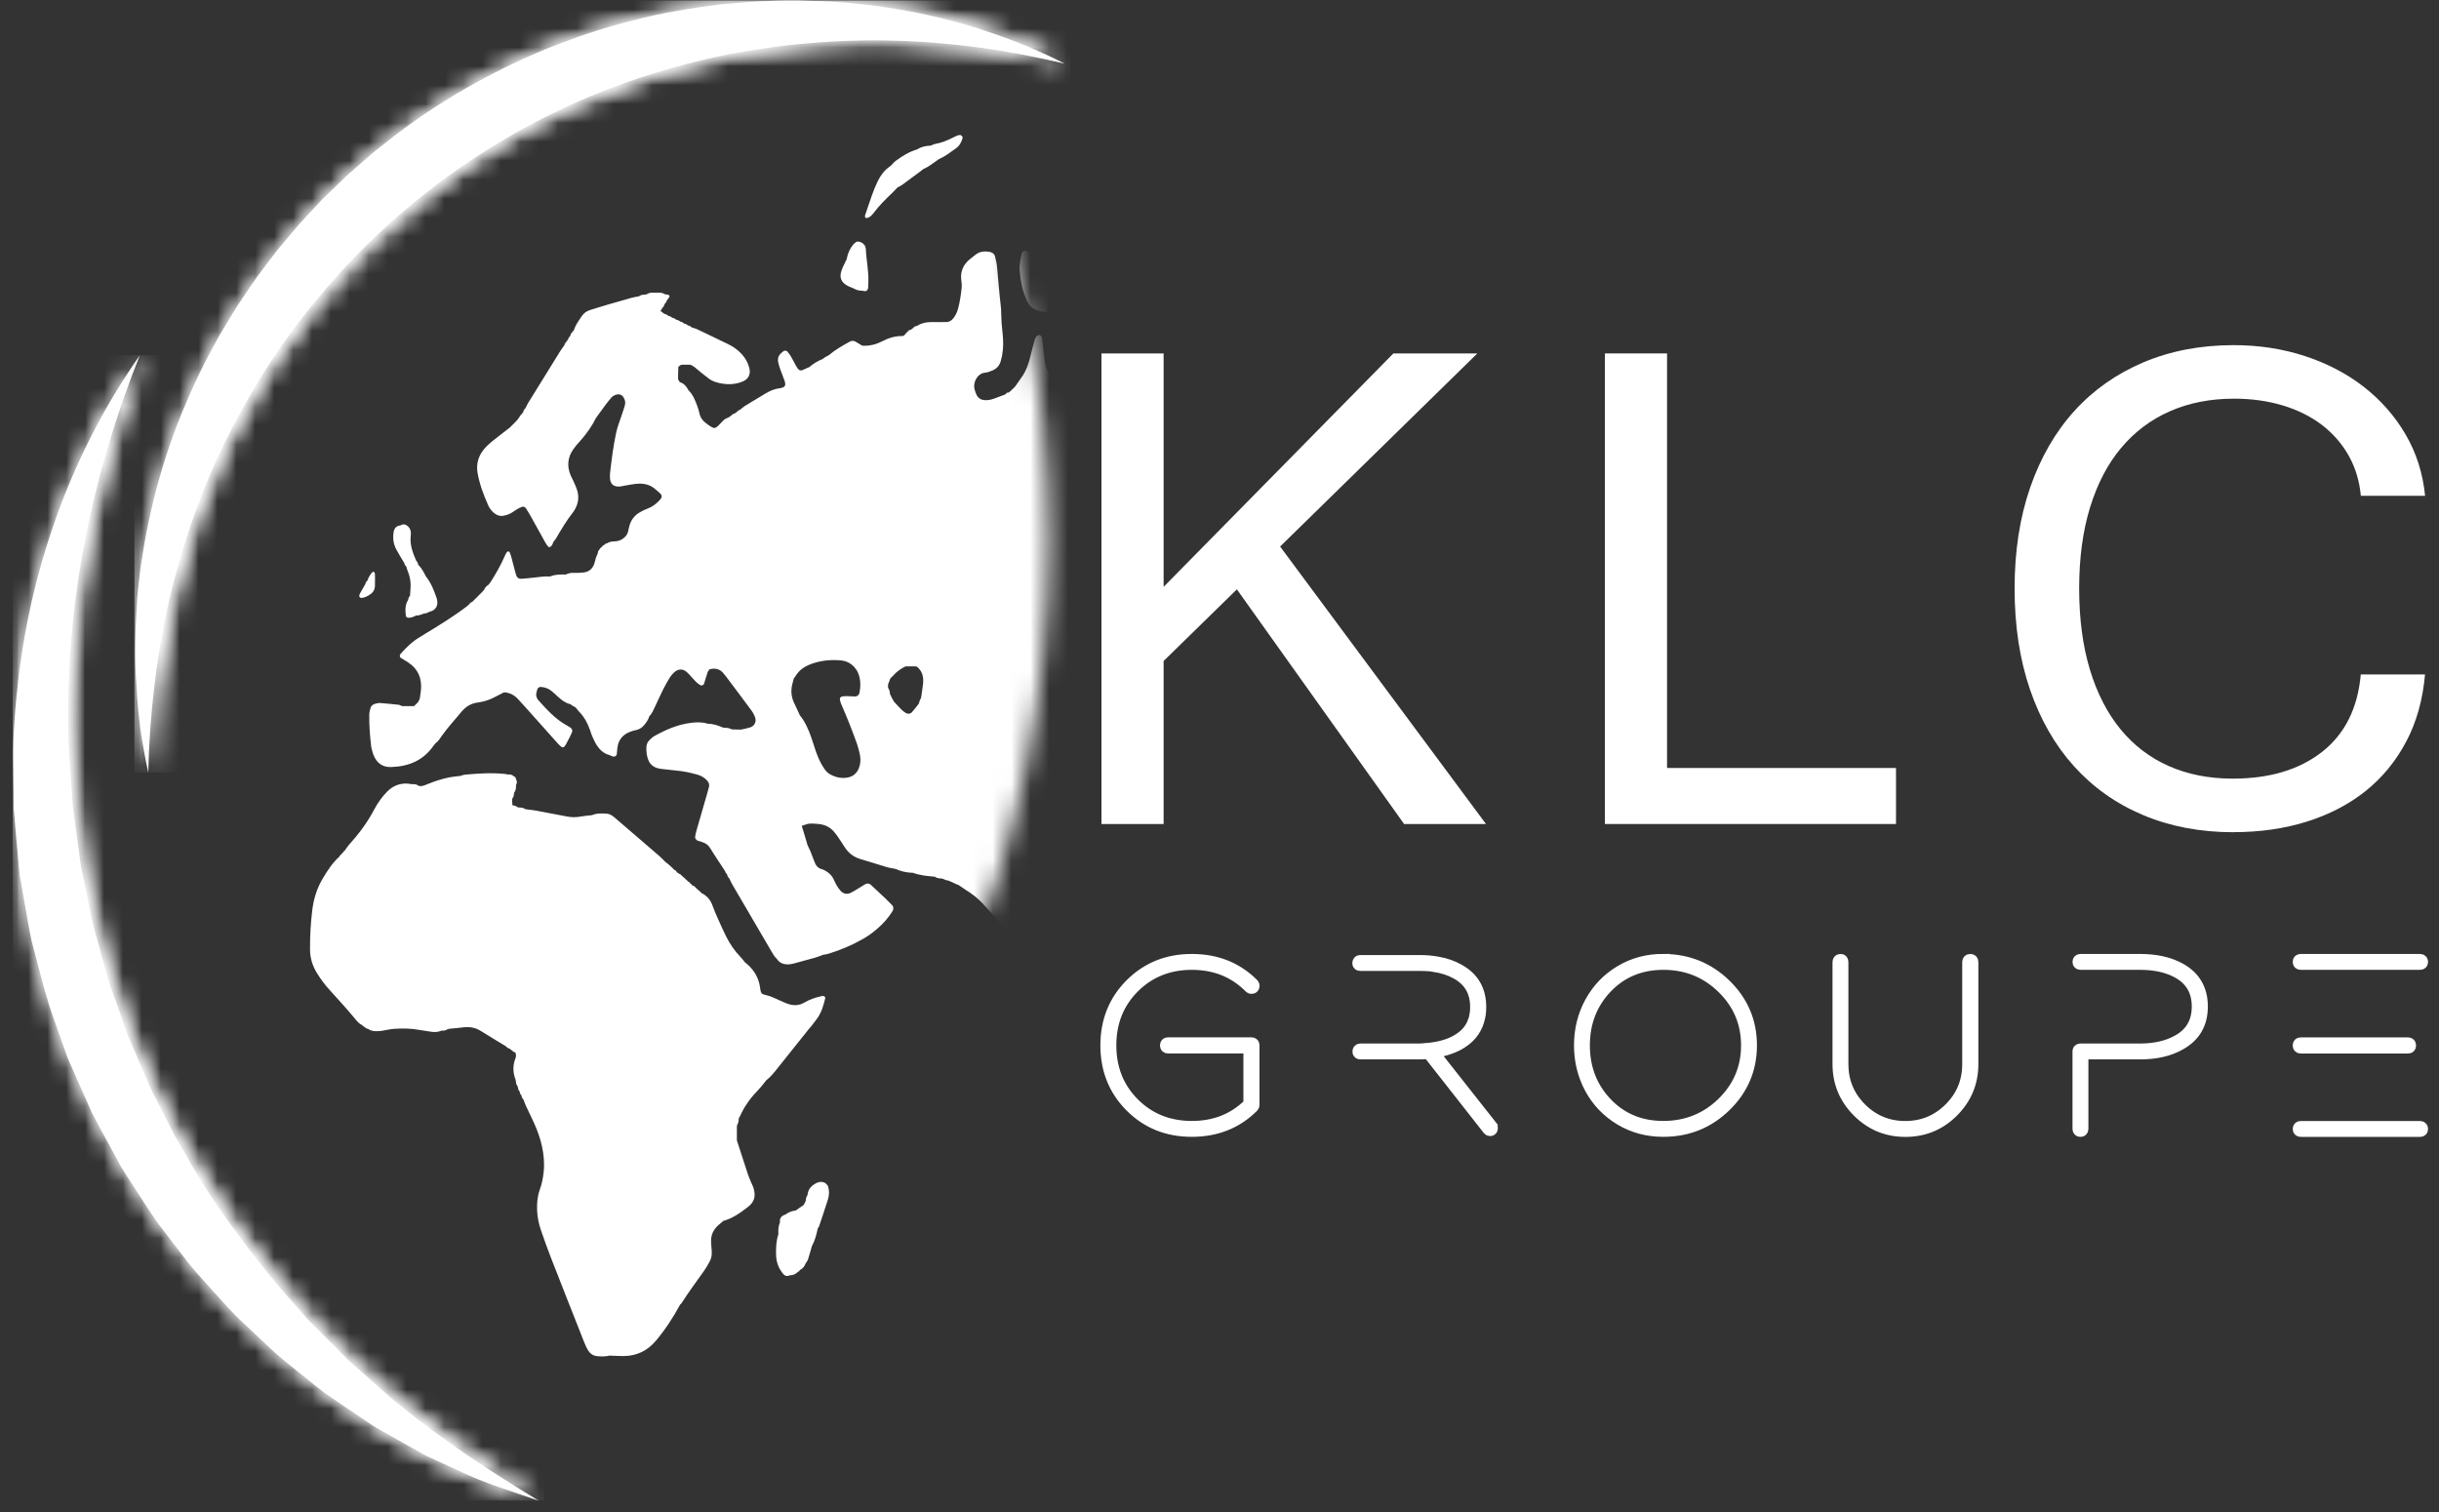 <svg width="129" height="80" viewBox="0 0 129 80" fill="none" xmlns="http://www.w3.org/2000/svg">
<rect x="0" y="0" width="129" height="80" fill="#333333" stroke="none"/>
<path d="M78.597 43.587H74.263L65.419 31.175L61.544 34.965V43.587H58.257V18.695H61.544V31.043L73.697 18.695H78.138L67.706 28.91L78.594 43.587H78.597Z" fill="white"/>
<path d="M100.281 43.587H84.884V18.695H88.171V40.624H100.281V43.587Z" fill="white"/>
<path d="M118.135 44.022C116.379 44.022 114.784 43.719 113.355 43.117C111.924 42.515 110.706 41.653 109.698 40.535C108.69 39.417 107.913 38.063 107.368 36.475C106.823 34.886 106.553 33.102 106.553 31.129C106.553 29.156 106.827 27.371 107.379 25.783C107.931 24.194 108.711 22.844 109.719 21.733C110.727 20.622 111.949 19.767 113.377 19.162C114.805 18.56 116.394 18.257 118.135 18.257C119.471 18.257 120.728 18.449 121.903 18.834C123.079 19.219 124.119 19.76 125.016 20.458C125.914 21.156 126.655 21.993 127.228 22.973C127.802 23.952 128.147 25.038 128.265 26.228H124.867C124.795 25.444 124.578 24.736 124.226 24.105C123.869 23.475 123.399 22.933 122.812 22.481C122.224 22.032 121.533 21.687 120.742 21.448C119.952 21.21 119.09 21.088 118.16 21.088C116.91 21.088 115.781 21.309 114.773 21.751C113.765 22.193 112.903 22.841 112.191 23.689C111.478 24.536 110.93 25.587 110.545 26.837C110.161 28.087 109.968 29.515 109.968 31.125C109.968 32.735 110.157 34.167 110.535 35.417C110.912 36.667 111.454 37.718 112.155 38.576C112.86 39.434 113.712 40.083 114.712 40.524C115.713 40.966 116.839 41.187 118.089 41.187C120.034 41.187 121.608 40.717 122.815 39.773C124.019 38.829 124.703 37.465 124.863 35.677H128.261C128.143 37.013 127.812 38.199 127.26 39.239C126.708 40.279 125.989 41.148 125.105 41.853C124.218 42.558 123.186 43.092 122.003 43.463C120.821 43.833 119.531 44.018 118.139 44.018L118.135 44.022Z" fill="white"/>
<mask id="mask0_4425_2993" style="mask-type:luminance" maskUnits="userSpaceOnUse" x="0" y="18" width="29" height="62">
<path d="M1.27 35.855C1.096 37.394 0.953 38.947 0.996 40.503L1.021 42.84C1.078 43.616 1.16 44.392 1.227 45.169C1.263 45.557 1.295 45.945 1.341 46.334L1.544 47.487C1.687 48.253 1.804 49.03 1.968 49.792C2.374 51.302 2.716 52.83 3.275 54.29L3.667 55.394L3.863 55.946L4.098 56.484L5.046 58.628C5.195 58.988 5.398 59.323 5.58 59.668L6.139 60.698L6.698 61.727C6.894 62.065 7.115 62.386 7.325 62.714C7.756 63.365 8.166 64.028 8.611 64.665L10.032 66.517C10.488 67.148 11.036 67.707 11.549 68.287C12.08 68.857 12.575 69.456 13.152 69.972L14.844 71.564C15.431 72.07 16.04 72.547 16.642 73.028C16.945 73.267 17.241 73.516 17.55 73.74L18.505 74.392L19.463 75.037C19.784 75.251 20.093 75.475 20.435 75.656L22.441 76.782C22.608 76.871 22.772 76.971 22.946 77.053L23.47 77.295L24.514 77.769C25.881 78.442 27.352 78.883 28.777 79.371C26.184 77.797 23.687 76.169 21.401 74.289C21.101 74.072 20.831 73.815 20.553 73.573L19.727 72.839L18.897 72.113C18.626 71.863 18.377 71.593 18.113 71.336C17.6 70.809 17.066 70.311 16.564 69.78L15.114 68.138C13.255 65.894 11.492 63.572 10.092 61.032C9.911 60.719 9.718 60.413 9.544 60.096L9.052 59.127L8.561 58.162C8.401 57.838 8.219 57.524 8.091 57.186L7.236 55.195L7.022 54.696L6.848 54.183L6.495 53.161C5.961 51.815 5.647 50.401 5.245 49.015C5.074 48.314 4.949 47.602 4.796 46.893L4.575 45.831L4.429 44.756C4.333 44.04 4.226 43.32 4.137 42.601C4.098 41.878 4.041 41.155 3.991 40.428C3.97 40.065 3.934 39.702 3.92 39.338L3.899 38.245C3.899 37.518 3.895 36.788 3.931 36.058C4.123 30.217 5.452 24.401 7.692 18.781C4.198 23.735 2.007 29.69 1.27 35.844" fill="white"/>
</mask>
<g mask="url(#mask0_4425_2993)">
<path d="M28.777 18.788H0.953V79.375H28.777V18.788Z" fill="white"/>
</g>
<mask id="mask1_4425_2993" style="mask-type:luminance" maskUnits="userSpaceOnUse" x="7" y="0" width="50" height="41">
<path d="M38.401 0.231C36.834 0.434 35.263 0.68 33.732 1.093C32.186 1.464 30.683 1.998 29.201 2.579C26.263 3.797 23.456 5.382 20.945 7.348L20.009 8.092L19.108 8.879L18.659 9.274L18.228 9.688L17.366 10.518L16.55 11.394L16.144 11.832L15.756 12.288L14.987 13.199C14.741 13.513 14.502 13.833 14.264 14.15C13.772 14.777 13.348 15.454 12.896 16.106C12.682 16.441 12.476 16.782 12.273 17.121C12.066 17.463 11.86 17.801 11.678 18.154C10.898 19.539 10.246 20.985 9.669 22.46C8.537 25.412 7.835 28.514 7.554 31.624C7.454 33.184 7.393 34.74 7.515 36.289C7.589 37.835 7.807 39.37 8.138 40.866C8.205 37.8 8.565 34.79 9.21 31.88C9.89 28.974 10.848 26.164 12.13 23.521C13.427 20.889 14.966 18.385 16.817 16.138C18.645 13.869 20.732 11.821 23.033 10.051C23.592 9.584 24.201 9.189 24.785 8.758L25.697 8.163C26 7.964 26.306 7.768 26.623 7.586L27.559 7.031C27.876 6.849 28.201 6.689 28.521 6.514C29.155 6.158 29.825 5.873 30.476 5.553C33.126 4.349 35.929 3.469 38.804 2.881C40.246 2.625 41.706 2.386 43.181 2.287C43.918 2.219 44.659 2.173 45.4 2.158C46.141 2.133 46.889 2.137 47.633 2.158C49.125 2.194 50.621 2.329 52.117 2.525C53.613 2.728 55.105 3.024 56.601 3.373C55.917 3.02 55.216 2.707 54.507 2.404C53.791 2.119 53.064 1.852 52.331 1.61C50.86 1.125 49.343 0.762 47.8 0.499C46.262 0.242 44.694 0.078 43.124 0.053C42.793 0.039 42.461 0.032 42.13 0.032C40.887 0.032 39.644 0.121 38.398 0.239" fill="white"/>
</mask>
<g mask="url(#mask1_4425_2993)">
<path d="M56.601 0.025H7.39V40.859H56.601V0.025Z" fill="white"/>
</g>
<path d="M63.04 50.789C64.333 50.789 65.405 51.216 66.263 52.075C66.281 52.093 66.292 52.117 66.292 52.146C66.292 52.21 66.26 52.246 66.192 52.246C66.163 52.246 66.139 52.235 66.121 52.217C65.302 51.387 64.272 50.974 63.04 50.974C61.808 50.974 60.775 51.387 59.952 52.21C59.126 53.036 58.716 54.066 58.716 55.298C58.716 56.53 59.129 57.563 59.952 58.386C60.778 59.212 61.808 59.622 63.04 59.622C64.272 59.622 65.273 59.216 66.092 58.407V55.398H61.779C61.715 55.398 61.679 55.366 61.679 55.298C61.679 55.23 61.712 55.198 61.779 55.198H66.188C66.253 55.198 66.288 55.23 66.288 55.298V58.45C66.288 58.478 66.278 58.5 66.26 58.521C65.401 59.38 64.329 59.807 63.036 59.807C61.743 59.807 60.682 59.376 59.82 58.514C58.958 57.652 58.527 56.58 58.527 55.298C58.527 54.016 58.958 52.944 59.82 52.082C60.682 51.22 61.754 50.789 63.036 50.789" fill="white"/>
<path d="M63.04 50.789C64.333 50.789 65.405 51.216 66.263 52.075C66.281 52.093 66.292 52.117 66.292 52.146C66.292 52.21 66.26 52.246 66.192 52.246C66.163 52.246 66.139 52.235 66.121 52.217C65.302 51.387 64.272 50.974 63.04 50.974C61.808 50.974 60.775 51.387 59.952 52.21C59.126 53.036 58.716 54.066 58.716 55.298C58.716 56.53 59.129 57.563 59.952 58.386C60.778 59.212 61.808 59.622 63.04 59.622C64.272 59.622 65.273 59.216 66.092 58.407V55.398H61.779C61.715 55.398 61.679 55.366 61.679 55.298C61.679 55.23 61.712 55.198 61.779 55.198H66.188C66.253 55.198 66.288 55.23 66.288 55.298V58.45C66.288 58.478 66.278 58.5 66.26 58.521C65.401 59.38 64.329 59.807 63.036 59.807C61.743 59.807 60.682 59.376 59.82 58.514C58.958 57.652 58.527 56.58 58.527 55.298C58.527 54.016 58.958 52.944 59.82 52.082C60.682 51.22 61.754 50.789 63.036 50.789H63.04Z" stroke="white" stroke-width="0.655" stroke-miterlimit="10"/>
<path d="M87.975 50.789C89.257 50.789 90.347 51.231 91.248 52.11C92.15 52.99 92.598 54.055 92.598 55.298C92.598 56.541 92.15 57.606 91.248 58.486C90.347 59.365 89.257 59.807 87.975 59.807C87.135 59.807 86.38 59.604 85.707 59.198C85.033 58.792 84.51 58.247 84.136 57.56C83.765 56.872 83.577 56.117 83.577 55.298C83.577 54.479 83.762 53.724 84.136 53.036C84.51 52.349 85.03 51.8 85.707 51.394C86.38 50.988 87.135 50.785 87.975 50.785M87.975 50.974C86.761 50.974 85.753 51.391 84.955 52.224C84.161 53.058 83.762 54.084 83.762 55.298C83.762 56.513 84.161 57.538 84.955 58.372C85.753 59.205 86.757 59.622 87.975 59.622C89.193 59.622 90.258 59.202 91.12 58.358C91.982 57.513 92.413 56.495 92.413 55.298C92.413 54.101 91.982 53.079 91.12 52.239C90.258 51.394 89.211 50.974 87.975 50.974Z" fill="white"/>
<path d="M87.975 50.789C89.257 50.789 90.347 51.231 91.248 52.11C92.15 52.99 92.598 54.055 92.598 55.298C92.598 56.541 92.15 57.606 91.248 58.486C90.347 59.365 89.257 59.807 87.975 59.807C87.135 59.807 86.38 59.604 85.707 59.198C85.033 58.792 84.51 58.247 84.136 57.56C83.765 56.872 83.577 56.117 83.577 55.298C83.577 54.479 83.762 53.724 84.136 53.036C84.51 52.349 85.03 51.8 85.707 51.394C86.38 50.988 87.135 50.785 87.975 50.785V50.789ZM87.975 50.974C86.761 50.974 85.753 51.391 84.955 52.224C84.161 53.058 83.762 54.084 83.762 55.298C83.762 56.513 84.161 57.538 84.955 58.372C85.753 59.205 86.757 59.622 87.975 59.622C89.193 59.622 90.258 59.202 91.12 58.358C91.982 57.513 92.413 56.495 92.413 55.298C92.413 54.101 91.982 53.079 91.12 52.239C90.258 51.394 89.211 50.974 87.975 50.974Z" stroke="white" stroke-width="0.655" stroke-miterlimit="10"/>
<path d="M97.35 50.789C97.407 50.789 97.435 50.821 97.435 50.889V56.288C97.435 57.211 97.759 57.998 98.411 58.65C99.063 59.301 99.85 59.625 100.772 59.625C101.695 59.625 102.482 59.301 103.134 58.65C103.786 58.001 104.11 57.214 104.11 56.288V50.889C104.11 50.825 104.142 50.789 104.209 50.789C104.277 50.789 104.309 50.821 104.309 50.889V56.288C104.309 57.26 103.964 58.087 103.276 58.778C102.589 59.465 101.755 59.811 100.78 59.811C99.804 59.811 98.974 59.469 98.283 58.778C97.596 58.09 97.25 57.26 97.25 56.288V50.889C97.25 50.825 97.282 50.789 97.35 50.789Z" fill="white"/>
<path d="M97.35 50.789C97.407 50.789 97.435 50.821 97.435 50.889V56.288C97.435 57.211 97.759 57.998 98.411 58.65C99.063 59.301 99.85 59.625 100.772 59.625C101.695 59.625 102.482 59.301 103.134 58.65C103.786 58.001 104.11 57.214 104.11 56.288V50.889C104.11 50.825 104.142 50.789 104.209 50.789C104.277 50.789 104.309 50.821 104.309 50.889V56.288C104.309 57.26 103.964 58.087 103.276 58.778C102.589 59.465 101.755 59.811 100.78 59.811C99.804 59.811 98.974 59.469 98.283 58.778C97.596 58.09 97.25 57.26 97.25 56.288V50.889C97.25 50.825 97.282 50.789 97.35 50.789Z" stroke="white" stroke-width="0.655" stroke-miterlimit="10"/>
<path d="M110.043 50.789H113.195C114.025 50.789 114.723 50.946 115.286 51.255C116.059 51.679 116.447 52.342 116.447 53.243C116.447 54.144 116.059 54.806 115.286 55.23C114.72 55.551 114.021 55.711 113.195 55.711H110.129V59.711C110.129 59.779 110.097 59.811 110.036 59.811C109.975 59.811 109.943 59.779 109.943 59.711V55.611C109.943 55.554 109.975 55.526 110.043 55.526H113.195C113.986 55.526 114.655 55.369 115.204 55.059C115.902 54.675 116.251 54.066 116.251 53.243C116.251 52.42 115.902 51.815 115.204 51.426C114.655 51.124 113.989 50.974 113.195 50.974H110.043C109.979 50.974 109.943 50.946 109.943 50.882C109.943 50.817 109.975 50.789 110.043 50.789Z" fill="white"/>
<path d="M110.043 50.789H113.195C114.025 50.789 114.723 50.946 115.286 51.255C116.059 51.679 116.447 52.342 116.447 53.243C116.447 54.144 116.059 54.806 115.286 55.23C114.72 55.551 114.021 55.711 113.195 55.711H110.129V59.711C110.129 59.779 110.097 59.811 110.036 59.811C109.975 59.811 109.943 59.779 109.943 59.711V55.611C109.943 55.554 109.975 55.526 110.043 55.526H113.195C113.986 55.526 114.655 55.369 115.204 55.059C115.902 54.675 116.251 54.066 116.251 53.243C116.251 52.42 115.902 51.815 115.204 51.426C114.655 51.124 113.989 50.974 113.195 50.974H110.043C109.979 50.974 109.943 50.946 109.943 50.882C109.943 50.817 109.975 50.789 110.043 50.789Z" stroke="white" stroke-width="0.655" stroke-miterlimit="10"/>
<path d="M121.69 50.789H127.994C128.058 50.789 128.094 50.821 128.094 50.882C128.094 50.942 128.062 50.974 127.994 50.974H121.69C121.626 50.974 121.59 50.946 121.59 50.882C121.59 50.817 121.622 50.789 121.69 50.789ZM121.69 55.202H127.36C127.424 55.202 127.46 55.234 127.46 55.301C127.46 55.369 127.428 55.401 127.36 55.401H121.69C121.626 55.401 121.59 55.369 121.59 55.301C121.59 55.234 121.622 55.202 121.69 55.202ZM121.69 59.625H127.994C128.058 59.625 128.094 59.657 128.094 59.718C128.094 59.779 128.062 59.811 127.994 59.811H121.69C121.626 59.811 121.59 59.779 121.59 59.718C121.59 59.657 121.622 59.625 121.69 59.625Z" fill="white"/>
<path d="M121.69 50.789H127.994C128.058 50.789 128.094 50.821 128.094 50.882C128.094 50.942 128.062 50.974 127.994 50.974H121.69C121.626 50.974 121.59 50.946 121.59 50.882C121.59 50.817 121.622 50.789 121.69 50.789ZM121.69 55.202H127.36C127.424 55.202 127.46 55.234 127.46 55.301C127.46 55.369 127.428 55.401 127.36 55.401H121.69C121.626 55.401 121.59 55.369 121.59 55.301C121.59 55.234 121.622 55.202 121.69 55.202ZM121.69 59.625H127.994C128.058 59.625 128.094 59.657 128.094 59.718C128.094 59.779 128.062 59.811 127.994 59.811H121.69C121.626 59.811 121.59 59.779 121.59 59.718C121.59 59.657 121.622 59.625 121.69 59.625Z" stroke="white" stroke-width="0.655" stroke-miterlimit="10"/>
<path d="M78.886 59.604L75.769 55.651C76.311 55.572 76.767 55.43 77.133 55.23C77.586 54.981 77.906 54.65 78.088 54.233C78.117 54.169 78.149 54.098 78.166 54.026C78.245 53.795 78.28 53.546 78.28 53.268C78.28 52.377 77.899 51.726 77.133 51.309C76.813 51.131 76.446 50.999 76.029 50.928C75.734 50.874 75.413 50.846 75.068 50.846H71.944C71.916 50.846 71.891 50.853 71.88 50.871C71.862 50.882 71.852 50.914 71.852 50.942C71.852 51.003 71.876 51.031 71.948 51.031H75.064C75.224 51.031 75.467 51.038 75.591 51.049C75.68 51.06 75.762 51.067 75.848 51.085C76.3 51.149 76.703 51.281 77.052 51.476C77.739 51.858 78.084 52.456 78.084 53.268C78.084 53.474 78.059 53.667 78.02 53.838C78.002 53.916 77.978 53.987 77.949 54.051C77.799 54.479 77.493 54.817 77.041 55.066C76.667 55.28 76.204 55.416 75.641 55.483C75.57 55.49 75.541 55.49 75.42 55.501C75.253 55.519 75.135 55.526 75.071 55.526H71.955C71.891 55.526 71.859 55.562 71.859 55.622C71.859 55.683 71.884 55.711 71.955 55.711H75.071C75.232 55.711 75.392 55.7 75.559 55.683L78.733 59.725C78.751 59.75 78.779 59.768 78.815 59.768C78.868 59.768 78.897 59.732 78.897 59.668C78.897 59.65 78.889 59.633 78.886 59.615" fill="white"/>
<path d="M78.886 59.604L75.769 55.651C76.311 55.572 76.767 55.43 77.133 55.23C77.586 54.981 77.906 54.65 78.088 54.233C78.117 54.169 78.149 54.098 78.166 54.026C78.245 53.795 78.28 53.546 78.28 53.268C78.28 52.377 77.899 51.726 77.133 51.309C76.813 51.131 76.446 50.999 76.029 50.928C75.734 50.874 75.413 50.846 75.068 50.846H71.944C71.916 50.846 71.891 50.853 71.88 50.871C71.862 50.882 71.852 50.914 71.852 50.942C71.852 51.003 71.876 51.031 71.948 51.031H75.064C75.224 51.031 75.467 51.038 75.591 51.049C75.68 51.06 75.762 51.067 75.848 51.085C76.3 51.149 76.703 51.281 77.052 51.476C77.739 51.858 78.084 52.456 78.084 53.268C78.084 53.474 78.059 53.667 78.02 53.838C78.002 53.916 77.978 53.987 77.949 54.051C77.799 54.479 77.493 54.817 77.041 55.066C76.667 55.28 76.204 55.416 75.641 55.483C75.57 55.49 75.541 55.49 75.42 55.501C75.253 55.519 75.135 55.526 75.071 55.526H71.955C71.891 55.526 71.859 55.562 71.859 55.622C71.859 55.683 71.884 55.711 71.955 55.711H75.071C75.232 55.711 75.392 55.7 75.559 55.683L78.733 59.725C78.751 59.75 78.779 59.768 78.815 59.768C78.868 59.768 78.897 59.732 78.897 59.668C78.897 59.65 78.889 59.633 78.886 59.615V59.604Z" stroke="white" stroke-width="0.655" stroke-miterlimit="10"/>
<mask id="mask2_4425_2993" style="mask-type:luminance" maskUnits="userSpaceOnUse" x="0" y="18" width="29" height="62">
<path d="M0.99 35.855C0.816 37.394 0.673 38.947 0.716 40.503L0.741 42.84C0.798 43.616 0.88 44.392 0.948 45.169C0.987 45.557 1.015 45.945 1.062 46.334L1.265 47.487C1.407 48.253 1.525 49.03 1.688 49.792C2.095 51.302 2.436 52.83 2.996 54.29L3.387 55.394L3.583 55.946L3.818 56.484L4.766 58.628C4.915 58.988 5.118 59.323 5.3 59.668L5.859 60.698L6.418 61.727C6.614 62.065 6.839 62.386 7.049 62.714C7.48 63.365 7.889 64.028 8.335 64.665L9.756 66.517C10.211 67.148 10.76 67.707 11.273 68.287C11.803 68.857 12.295 69.456 12.876 69.972L14.567 71.564C15.155 72.07 15.764 72.547 16.366 73.028C16.669 73.267 16.964 73.516 17.274 73.74L18.229 74.392L19.187 75.037C19.507 75.251 19.817 75.475 20.159 75.656L22.164 76.782C22.332 76.871 22.496 76.971 22.67 77.053L23.194 77.295L24.237 77.769C25.605 78.442 27.076 78.883 28.5 79.371C25.908 77.797 23.411 76.169 21.124 74.289C20.825 74.072 20.555 73.815 20.28 73.573L19.454 72.839L18.624 72.113C18.353 71.863 18.101 71.593 17.84 71.336C17.328 70.809 16.793 70.311 16.291 69.78L14.842 68.138C12.982 65.894 11.219 63.572 9.82 61.032C9.638 60.719 9.446 60.413 9.271 60.096L8.78 59.127L8.288 58.162C8.131 57.838 7.946 57.524 7.818 57.186L6.963 55.195L6.75 54.696L6.575 54.183L6.222 53.161C5.688 51.815 5.375 50.401 4.972 49.015C4.805 48.314 4.677 47.602 4.524 46.893L4.303 45.831L4.157 44.756C4.061 44.04 3.954 43.32 3.865 42.601C3.825 41.878 3.768 41.155 3.719 40.428C3.697 40.065 3.662 39.702 3.647 39.338L3.626 38.245C3.626 37.518 3.622 36.788 3.658 36.058C3.85 30.217 5.179 24.401 7.419 18.781C3.929 23.735 1.735 29.69 0.998 35.844" fill="white"/>
</mask>
<g mask="url(#mask2_4425_2993)">
<path d="M28.493 18.788H0.669V79.375H28.493V18.788Z" fill="white"/>
</g>
<mask id="mask3_4425_2993" style="mask-type:luminance" maskUnits="userSpaceOnUse" x="7" y="0" width="50" height="41">
<path d="M38.12 0.231C36.553 0.434 34.982 0.68 33.45 1.093C31.905 1.464 30.402 1.998 28.92 2.579C25.982 3.797 23.175 5.382 20.664 7.348L19.727 8.092L18.826 8.879L18.378 9.274L17.947 9.688L17.085 10.518L16.269 11.394L15.863 11.832L15.475 12.288L14.706 13.199C14.456 13.513 14.221 13.833 13.983 14.15C13.491 14.777 13.067 15.454 12.615 16.106C12.401 16.441 12.195 16.782 11.992 17.121C11.785 17.463 11.579 17.801 11.397 18.154C10.617 19.539 9.965 20.985 9.388 22.46C8.255 25.412 7.554 28.514 7.272 31.624C7.173 33.184 7.112 34.74 7.233 36.289C7.308 37.835 7.525 39.37 7.857 40.866C7.924 37.8 8.284 34.79 8.929 31.88C9.609 28.974 10.567 26.164 11.849 23.521C13.146 20.889 14.684 18.385 16.536 16.138C18.363 13.869 20.451 11.821 22.751 10.051C23.311 9.584 23.92 9.189 24.504 8.758L25.416 8.163C25.718 7.964 26.024 7.768 26.341 7.586L27.278 7.031C27.592 6.849 27.919 6.689 28.24 6.514C28.874 6.158 29.543 5.873 30.199 5.553C32.849 4.349 35.652 3.469 38.526 2.881C39.968 2.625 41.429 2.386 42.903 2.287C43.64 2.219 44.381 2.173 45.122 2.158C45.863 2.133 46.611 2.137 47.355 2.158C48.847 2.194 50.343 2.329 51.839 2.525C53.335 2.728 54.828 3.024 56.323 3.373C55.643 3.02 54.938 2.707 54.229 2.404C53.513 2.119 52.79 1.852 52.053 1.61C50.582 1.125 49.065 0.762 47.523 0.499C45.98 0.242 44.417 0.078 42.846 0.053C42.515 0.039 42.184 0.032 41.852 0.032C40.609 0.032 39.366 0.121 38.12 0.239" fill="white"/>
</mask>
<g mask="url(#mask3_4425_2993)">
<path d="M56.319 0.025H7.108V40.859H56.319V0.025Z" fill="white"/>
</g>
<path d="M7.397 18.788C5.157 24.408 3.832 30.228 3.636 36.065C3.601 36.792 3.604 37.522 3.604 38.252L3.625 39.342C3.636 39.705 3.672 40.069 3.697 40.432C3.747 41.158 3.8 41.882 3.843 42.605C3.932 43.324 4.039 44.04 4.135 44.759L4.281 45.835L4.502 46.896C4.655 47.605 4.779 48.317 4.95 49.019C5.353 50.408 5.666 51.819 6.201 53.165L6.553 54.187L6.731 54.7L6.945 55.199L7.8 57.19C7.928 57.528 8.11 57.841 8.27 58.165L8.761 59.131L9.253 60.099C9.431 60.416 9.623 60.723 9.801 61.036C11.201 63.575 12.964 65.898 14.823 68.141L16.273 69.784C16.779 70.314 17.309 70.813 17.822 71.34C18.082 71.596 18.335 71.867 18.606 72.116L19.436 72.843L20.262 73.577C20.54 73.819 20.81 74.075 21.11 74.293C23.396 76.177 25.893 77.801 28.486 79.379C27.061 78.891 25.59 78.449 24.223 77.776L23.179 77.302L22.655 77.06C22.481 76.978 22.32 76.878 22.15 76.789L20.144 75.66C19.802 75.482 19.493 75.254 19.172 75.04L18.214 74.396L17.259 73.744C16.946 73.516 16.654 73.267 16.351 73.032C15.749 72.547 15.14 72.07 14.553 71.564L12.861 69.972C12.28 69.452 11.789 68.854 11.258 68.284C10.745 67.7 10.2 67.144 9.741 66.514L8.32 64.662C7.875 64.024 7.461 63.362 7.034 62.71C6.824 62.382 6.603 62.058 6.407 61.724L5.848 60.694L5.289 59.665C5.107 59.319 4.904 58.985 4.755 58.625L3.807 56.481L3.572 55.943L3.376 55.391L2.984 54.287C2.429 52.823 2.083 51.295 1.677 49.788C1.513 49.026 1.396 48.253 1.253 47.484L1.05 46.33C1.004 45.942 0.976 45.554 0.936 45.165C0.869 44.389 0.787 43.612 0.73 42.836L0.705 40.5C0.662 38.947 0.805 37.394 0.979 35.852C1.716 29.697 3.91 23.738 7.401 18.788" fill="white"/>
<path d="M56.306 3.366C54.81 3.017 53.321 2.721 51.822 2.518C50.326 2.322 48.83 2.187 47.337 2.151C46.593 2.126 45.849 2.126 45.104 2.151C44.36 2.169 43.623 2.212 42.885 2.28C41.411 2.383 39.951 2.618 38.508 2.874C35.63 3.462 32.831 4.342 30.181 5.546C29.529 5.87 28.86 6.155 28.226 6.511C27.905 6.685 27.581 6.846 27.264 7.027L26.327 7.583C26.014 7.765 25.708 7.96 25.401 8.16L24.489 8.755C23.905 9.186 23.296 9.581 22.737 10.047C20.436 11.818 18.349 13.866 16.522 16.134C14.67 18.385 13.131 20.886 11.835 23.518C10.553 26.16 9.595 28.971 8.914 31.877C8.27 34.79 7.91 37.796 7.842 40.863C7.508 39.363 7.29 37.832 7.219 36.286C7.098 34.737 7.159 33.18 7.258 31.62C7.54 28.511 8.241 25.409 9.374 22.456C9.951 20.985 10.606 19.536 11.383 18.154C11.564 17.801 11.771 17.463 11.977 17.121C12.181 16.783 12.387 16.441 12.601 16.106C13.053 15.454 13.477 14.777 13.968 14.15C14.207 13.834 14.446 13.513 14.691 13.2L15.461 12.288L15.849 11.832L16.255 11.394L17.071 10.518L17.933 9.688L18.363 9.275L18.812 8.879L19.713 8.092L20.65 7.348C23.165 5.382 25.968 3.8 28.906 2.579C30.388 1.998 31.891 1.464 33.436 1.094C34.968 0.677 36.542 0.435 38.106 0.232C39.68 0.086 41.258 -0.021 42.828 0.046C44.399 0.071 45.963 0.235 47.505 0.492C49.044 0.752 50.561 1.118 52.035 1.603C52.773 1.845 53.495 2.112 54.211 2.397C54.92 2.7 55.625 3.013 56.306 3.366Z" fill="white"/>
<mask id="mask4_4425_2993" style="mask-type:luminance" maskUnits="userSpaceOnUse" x="35" y="45" width="1" height="1">
<path d="M35.574 45.917L35.566 45.91L35.574 45.917Z" fill="white"/>
</mask>
<g mask="url(#mask4_4425_2993)">
<path d="M35.575 45.901L35.57 45.906L35.575 45.911L35.58 45.907L35.575 45.901Z" fill="white"/>
</g>
<path d="M42.86 54.347C42.978 54.197 43.095 54.048 43.206 53.895C43.444 53.567 43.558 53.19 43.647 52.801C43.662 52.737 43.583 52.67 43.516 52.684C43.48 52.691 43.448 52.694 43.412 52.702C43.109 52.773 42.818 52.869 42.547 53.029C42.262 53.2 41.959 53.207 41.649 53.093C41.503 53.04 41.361 52.976 41.222 52.912C41.065 52.844 40.908 52.766 40.748 52.705C40.62 52.659 40.481 52.638 40.353 52.591C40.31 52.577 40.267 52.527 40.249 52.484C40.221 52.406 40.21 52.317 40.2 52.235C40.125 51.676 39.836 51.241 39.398 50.9C39.324 50.807 39.252 50.711 39.17 50.625C38.857 50.305 38.608 49.938 38.408 49.539C38.248 49.218 38.102 48.891 37.956 48.563C37.86 48.346 37.764 48.125 37.685 47.901C37.582 47.616 37.404 47.395 37.133 47.256C37.133 47.256 37.133 47.26 37.133 47.263C37.097 47.227 37.062 47.192 37.023 47.16C36.987 47.128 36.951 47.096 36.916 47.064H36.912C36.88 47.028 36.845 46.999 36.812 46.971L36.798 46.96C36.752 46.893 36.691 46.846 36.609 46.839C36.595 46.789 36.56 46.757 36.51 46.739C36.492 46.686 36.453 46.65 36.399 46.633L36.41 46.643C36.374 46.608 36.335 46.572 36.3 46.536C36.264 46.504 36.228 46.472 36.193 46.44C36.157 46.408 36.125 46.376 36.09 46.348L36.075 46.337C36.05 46.316 36.025 46.291 36.004 46.266C35.986 46.244 35.961 46.234 35.936 46.23C35.886 46.194 35.84 46.163 35.79 46.13C35.773 46.073 35.733 46.038 35.68 46.02L35.687 46.031C35.651 45.995 35.612 45.959 35.577 45.924C35.541 45.892 35.505 45.86 35.47 45.824C35.434 45.792 35.402 45.76 35.367 45.731C35.306 45.682 35.242 45.632 35.181 45.582C35.071 45.475 34.968 45.361 34.85 45.261C34.084 44.599 33.319 43.944 32.553 43.285C32.489 43.228 32.425 43.171 32.35 43.128C32.275 43.089 32.193 43.05 32.111 43.042C31.837 43.021 31.563 43.01 31.303 43.121C31.117 43.142 30.929 43.153 30.744 43.188C30.487 43.238 30.234 43.242 29.981 43.188C29.429 43.082 28.874 42.978 28.322 42.875C28.154 42.843 27.983 42.829 27.816 42.807V42.815C27.688 42.722 27.545 42.711 27.396 42.711C27.31 42.64 27.214 42.608 27.104 42.597C27.096 42.498 27.089 42.401 27.082 42.302C27.096 42.284 27.1 42.263 27.093 42.241C27.157 42.17 27.182 42.088 27.178 41.995C27.192 41.974 27.2 41.949 27.196 41.924C27.274 41.821 27.299 41.703 27.289 41.579C27.303 41.557 27.306 41.532 27.296 41.507C27.353 41.415 27.356 41.326 27.296 41.233C27.299 41.205 27.296 41.183 27.274 41.162C27.264 41.108 27.232 41.077 27.178 41.066H27.175C27.093 40.977 26.989 40.955 26.872 40.97C26.822 40.959 26.772 40.948 26.722 40.941C26.01 40.866 25.298 40.913 24.589 40.977C24.507 40.984 24.429 41.02 24.347 41.044C24.486 41.059 24.621 41.062 24.76 41.084C24.625 41.066 24.486 41.059 24.347 41.044C24.158 41.066 23.969 41.08 23.788 41.116C23.399 41.194 23.022 41.312 22.655 41.461C22.512 41.518 22.37 41.589 22.21 41.586C22.188 41.568 22.167 41.564 22.139 41.568C22.039 41.486 21.921 41.468 21.797 41.483C21.711 41.472 21.626 41.454 21.54 41.45C21.12 41.429 20.764 41.579 20.472 41.878C20.34 42.013 20.219 42.159 20.108 42.312C19.987 42.48 19.877 42.654 19.781 42.84C19.425 43.516 18.972 44.118 18.463 44.681C18.385 44.77 18.32 44.873 18.249 44.969C18.256 44.969 18.26 44.977 18.267 44.977C18.206 44.994 18.171 45.033 18.157 45.09C18.103 45.108 18.071 45.144 18.057 45.197C18.007 45.215 17.971 45.254 17.954 45.308C17.58 45.646 17.309 46.063 17.056 46.494C16.764 46.989 16.597 47.527 16.522 48.096C16.433 48.794 16.394 49.496 16.397 50.205C16.397 50.672 16.525 51.085 16.764 51.473C16.963 51.797 17.188 52.1 17.444 52.377C17.893 52.876 18.349 53.368 18.773 53.884C18.88 54.016 18.99 54.155 19.154 54.222C19.189 54.276 19.239 54.312 19.3 54.326C19.321 54.372 19.353 54.401 19.407 54.401C19.428 54.422 19.457 54.433 19.489 54.433C19.556 54.493 19.638 54.518 19.724 54.532C19.913 54.564 20.101 54.543 20.287 54.511C20.472 54.479 20.657 54.436 20.846 54.422C21.294 54.393 21.74 54.397 22.181 54.479C22.384 54.514 22.587 54.543 22.794 54.575C22.986 54.607 23.171 54.596 23.349 54.518C23.474 54.529 23.588 54.507 23.691 54.433H23.731L23.766 54.418C24.005 54.393 24.244 54.379 24.479 54.347C24.813 54.301 25.127 54.347 25.415 54.525C25.707 54.703 25.996 54.885 26.288 55.063C26.448 55.159 26.608 55.255 26.769 55.352C26.819 55.419 26.886 55.462 26.972 55.473C26.993 55.519 27.029 55.547 27.079 55.558C27.125 55.622 27.189 55.661 27.264 55.676C27.274 55.74 27.285 55.8 27.296 55.864C27.278 55.893 27.271 55.921 27.274 55.953C27.111 56.345 27.121 56.737 27.274 57.129C27.271 57.161 27.274 57.189 27.292 57.218C27.292 57.307 27.314 57.385 27.374 57.449C27.374 57.478 27.378 57.503 27.396 57.528C27.396 57.61 27.428 57.677 27.485 57.731C27.488 57.813 27.517 57.887 27.581 57.941C27.588 58.026 27.616 58.101 27.684 58.154C27.684 58.154 27.684 58.154 27.68 58.154C27.73 58.283 27.777 58.411 27.834 58.536C27.973 58.831 28.119 59.123 28.254 59.422C28.432 59.814 28.575 60.22 28.667 60.644C28.763 61.082 28.802 61.527 28.756 61.976C28.724 62.304 28.66 62.624 28.549 62.931C28.425 63.276 28.396 63.632 28.407 63.999C28.418 64.362 28.489 64.719 28.607 65.061C28.77 65.531 28.934 66.004 29.116 66.467C29.696 67.96 30.284 69.445 30.872 70.934C30.915 71.048 30.964 71.154 31.014 71.265C31.043 71.326 31.078 71.39 31.114 71.447C31.224 71.614 31.378 71.714 31.581 71.735C31.805 71.76 32.026 71.756 32.246 71.707C32.485 71.714 32.727 71.731 32.966 71.731C33.66 71.731 34.237 71.457 34.683 70.93C35.181 70.339 35.605 69.691 35.972 69.01C35.997 68.986 36.025 68.964 36.043 68.939C36.414 68.355 36.827 67.803 37.226 67.24C37.336 67.087 37.429 66.92 37.521 66.756C37.625 66.571 37.664 66.371 37.642 66.157C37.628 65.987 37.614 65.816 37.61 65.641C37.603 65.31 37.742 65.039 37.981 64.818C38.07 64.737 38.162 64.662 38.255 64.583C38.746 64.448 39.153 64.156 39.548 63.853C39.865 63.611 40.014 63.305 39.84 62.799C39.804 62.703 39.755 62.61 39.715 62.517C39.658 62.375 39.598 62.233 39.548 62.087C39.356 61.499 39.167 60.911 38.974 60.324C38.974 60.081 38.974 59.839 38.974 59.597C38.985 59.576 38.989 59.551 38.978 59.526C39.046 59.422 39.071 59.309 39.071 59.187C39.085 59.166 39.088 59.145 39.088 59.116C39.11 59.088 39.135 59.063 39.145 59.031C39.384 58.489 39.733 58.03 40.143 57.61C40.285 57.464 40.403 57.293 40.535 57.136C40.755 56.968 40.926 56.751 41.101 56.534C41.685 55.807 42.262 55.081 42.842 54.354" fill="white"/>
<path d="M45.87 11.529C46.012 11.493 46.105 11.394 46.19 11.283C46.493 10.884 46.842 10.532 47.205 10.19C47.266 10.133 47.323 10.065 47.383 10.005C47.423 9.966 47.458 9.926 47.497 9.887L47.501 9.901C47.576 9.859 47.654 9.823 47.722 9.773C48.057 9.531 48.388 9.282 48.719 9.036C48.755 9.007 48.79 8.975 48.826 8.947C49.129 8.819 49.382 8.609 49.649 8.423C49.98 8.281 50.261 8.06 50.553 7.853C50.739 7.722 50.852 7.529 50.91 7.309C50.931 7.23 50.842 7.134 50.764 7.141C50.621 7.155 50.507 7.227 50.386 7.287C50.094 7.433 49.798 7.554 49.474 7.611C49.392 7.625 49.314 7.668 49.236 7.7C48.979 7.715 48.73 7.757 48.509 7.903C48.089 8.024 47.725 8.252 47.376 8.509C47.294 8.569 47.23 8.651 47.159 8.722H47.163C47.12 8.762 47.074 8.797 47.027 8.833C46.757 9.029 46.564 9.292 46.422 9.592C46.308 9.823 46.212 10.062 46.126 10.304C45.998 10.66 45.88 11.02 45.759 11.376C45.756 11.394 45.745 11.412 45.745 11.426C45.752 11.458 45.756 11.497 45.774 11.515C45.795 11.533 45.838 11.54 45.866 11.533" fill="white"/>
<path d="M43.363 62.521C43.295 62.535 43.227 62.553 43.17 62.582C42.953 62.699 42.779 62.856 42.725 63.112C42.718 63.144 42.715 63.176 42.711 63.209C42.643 63.305 42.618 63.411 42.615 63.526C42.579 63.597 42.547 63.664 42.511 63.736C42.369 63.835 42.227 63.931 42.084 64.031C41.892 64.056 41.71 64.113 41.557 64.238C41.361 64.302 41.219 64.409 41.254 64.647V64.658C41.165 64.858 41.158 65.071 41.169 65.285C41.048 65.666 41.03 66.054 41.051 66.45C41.069 66.799 41.197 67.112 41.422 67.383C41.525 67.507 41.646 67.525 41.785 67.457C41.952 67.461 42.088 67.39 42.205 67.276C42.262 67.251 42.301 67.215 42.319 67.155L42.333 67.169C42.472 67.094 42.554 66.973 42.611 66.831C42.654 66.756 42.715 66.688 42.739 66.61C42.814 66.382 42.871 66.15 42.939 65.922C43.096 65.63 43.185 65.313 43.249 64.989C43.274 64.947 43.309 64.904 43.324 64.858C43.484 64.387 43.641 63.917 43.79 63.447C43.826 63.333 43.843 63.212 43.847 63.094C43.847 62.995 43.833 62.888 43.808 62.792C43.755 62.607 43.555 62.489 43.366 62.525M42.896 63.162C42.878 63.141 42.853 63.127 42.825 63.12C42.85 63.127 42.875 63.141 42.896 63.162Z" fill="white"/>
<path d="M21.305 29.665C21.33 29.701 21.355 29.736 21.38 29.768C21.391 29.847 21.426 29.914 21.49 29.971C21.515 30.053 21.533 30.135 21.565 30.213C21.708 30.548 21.743 30.901 21.704 31.261C21.694 31.346 21.694 31.428 21.686 31.514C21.626 31.574 21.594 31.649 21.59 31.731C21.416 31.991 21.433 32.283 21.465 32.575C21.465 32.589 21.473 32.61 21.487 32.621C21.512 32.642 21.54 32.671 21.569 32.675C21.729 32.692 21.872 32.632 22.007 32.557C22.157 32.568 22.288 32.507 22.42 32.454C22.534 32.454 22.634 32.404 22.733 32.354C22.894 32.318 23.018 32.236 23.09 32.087C23.15 31.955 23.14 31.82 23.107 31.684C23.104 31.667 23.1 31.652 23.093 31.635C22.954 31.229 22.798 30.83 22.527 30.491C22.413 30.27 22.299 30.046 22.117 29.868C22.107 29.786 22.071 29.718 22.014 29.661C21.975 29.565 21.932 29.473 21.896 29.377C21.761 29.038 21.683 28.693 21.726 28.326C21.733 28.258 21.736 28.187 21.726 28.123C21.704 27.98 21.629 27.866 21.508 27.788C21.394 27.713 21.284 27.724 21.174 27.795C20.953 27.817 20.846 27.952 20.817 28.162C20.771 28.475 20.807 28.775 20.956 29.056C21.067 29.266 21.195 29.469 21.316 29.672" fill="white"/>
<path d="M44.926 15.169C44.926 15.169 44.958 15.18 44.976 15.183C45.047 15.215 45.118 15.244 45.19 15.276C45.318 15.354 45.46 15.376 45.606 15.379C45.674 15.386 45.745 15.415 45.802 15.393C45.891 15.365 45.913 15.269 45.92 15.183C45.927 15.098 45.923 15.012 45.927 14.927C45.952 14.343 45.82 13.773 45.795 13.192C45.784 12.964 45.635 12.822 45.407 12.779C45.371 12.779 45.339 12.783 45.303 12.786C45.264 12.815 45.225 12.843 45.186 12.875C45.154 12.911 45.125 12.943 45.093 12.979C44.926 13.196 44.83 13.442 44.783 13.709C44.694 13.894 44.595 14.076 44.523 14.268C44.363 14.699 44.488 14.966 44.929 15.169" fill="white"/>
<path d="M19.111 31.628C19.31 31.617 19.467 31.521 19.624 31.41C19.752 31.311 19.823 31.172 19.83 31.011C19.841 30.791 19.834 30.566 19.83 30.342C19.83 30.313 19.802 30.285 19.784 30.256C19.766 30.228 19.691 30.256 19.652 30.31C19.56 30.434 19.478 30.562 19.435 30.716V30.705C19.375 30.758 19.335 30.823 19.321 30.901C19.236 31.05 19.146 31.197 19.065 31.346C19.04 31.389 19.022 31.439 19.004 31.489C18.979 31.549 19.043 31.631 19.107 31.628" fill="white"/>
<mask id="mask5_4425_2993" style="mask-type:luminance" maskUnits="userSpaceOnUse" x="-53" y="-32" width="109" height="121">
<path d="M-52.78 -7.821V64.879C-41.782 79.385 -24.362 88.756 -4.755 88.756C28.507 88.756 55.472 61.791 55.472 28.529C55.472 -4.733 28.507 -31.699 -4.755 -31.699C-24.362 -31.699 -41.782 -22.328 -52.78 -7.821Z" fill="white"/>
</mask>
<g mask="url(#mask5_4425_2993)">
<path d="M70.153 40.927C70.153 40.738 70.139 40.546 70.11 40.361C70.071 40.122 70.06 39.88 70.057 39.637C70.057 39.256 70.057 38.879 69.975 38.505C69.957 38.423 69.957 38.334 69.954 38.248C69.946 37.782 69.857 37.322 69.8 36.863C69.74 36.368 69.633 35.876 69.555 35.385C69.352 34.103 69.028 32.852 68.682 31.606C68.604 31.325 68.522 31.043 68.433 30.762C68.066 29.629 67.671 28.507 67.19 27.417C66.923 26.819 66.67 26.214 66.381 25.626C66.078 25.006 65.751 24.397 65.409 23.799C65.145 23.336 64.882 22.869 64.597 22.417C63.785 21.131 62.905 19.895 61.95 18.716C61.787 18.517 61.626 18.314 61.459 18.118C60.982 17.552 60.48 17.007 59.949 16.487C59.849 16.391 59.767 16.28 59.682 16.173C59.522 15.97 59.336 15.789 59.14 15.621C58.969 15.475 58.806 15.326 58.635 15.18C58.542 15.101 58.449 15.027 58.357 14.948C58.204 14.784 58.054 14.62 57.894 14.464C57.847 14.417 57.783 14.385 57.719 14.353C57.694 14.343 57.655 14.353 57.623 14.364C57.612 14.368 57.598 14.393 57.598 14.407C57.605 14.631 57.627 14.852 57.623 15.076C57.62 15.514 57.427 15.871 57.096 16.155C57.014 16.227 56.893 16.223 56.815 16.155C56.644 15.999 56.544 15.806 56.494 15.579C56.444 15.344 56.394 15.108 56.337 14.873C56.263 14.571 56.084 14.346 55.807 14.207C55.39 13.997 55.012 13.726 54.624 13.47C54.525 13.402 54.421 13.342 54.314 13.285C54.222 13.235 54.079 13.285 54.054 13.377C53.972 13.677 53.908 13.979 53.93 14.293C53.947 14.531 53.98 14.774 54.026 15.009C54.086 15.329 54.193 15.639 54.332 15.938C54.432 16.152 54.589 16.305 54.806 16.391C54.916 16.433 55.034 16.465 55.151 16.49C55.251 16.512 55.358 16.508 55.458 16.522C55.714 16.561 55.899 16.697 56.02 16.928C56.12 17.114 56.173 17.309 56.216 17.512C56.288 17.851 56.387 18.178 56.53 18.495C56.558 18.556 56.572 18.624 56.594 18.691C56.626 18.763 56.654 18.83 56.686 18.902C56.686 19.001 56.686 19.097 56.686 19.197C56.654 19.268 56.619 19.34 56.587 19.411C56.551 19.447 56.519 19.479 56.483 19.514C56.448 19.55 56.412 19.582 56.377 19.617C56.423 19.692 56.462 19.771 56.49 19.849C56.458 19.771 56.423 19.692 56.377 19.617C56.312 19.635 56.245 19.653 56.181 19.674C56.049 19.714 55.921 19.756 55.785 19.792C55.621 19.831 55.483 19.756 55.408 19.6C55.319 19.411 55.269 19.215 55.248 19.008C55.212 18.652 55.166 18.293 55.126 17.936C55.123 17.904 55.109 17.872 55.102 17.837C55.087 17.776 55.012 17.708 54.952 17.723C54.906 17.733 54.852 17.755 54.824 17.787C54.781 17.837 54.749 17.904 54.731 17.968C54.653 18.25 54.571 18.528 54.507 18.812C54.418 19.201 54.293 19.571 54.072 19.902C53.947 20.088 53.819 20.266 53.691 20.447C53.655 20.483 53.62 20.518 53.584 20.554C53.549 20.586 53.513 20.622 53.477 20.657C53.438 20.693 53.399 20.725 53.356 20.761C53.324 20.761 53.296 20.768 53.267 20.771C53.232 20.803 53.196 20.835 53.16 20.868C52.968 20.939 52.776 21.014 52.58 21.085C52.416 21.142 52.249 21.181 52.074 21.167C51.889 21.152 51.743 21.067 51.657 20.9C51.611 20.807 51.579 20.711 51.55 20.611C51.437 20.212 51.714 19.742 52.099 19.714C52.234 19.703 52.366 19.649 52.491 19.596C52.708 19.507 52.858 19.343 52.925 19.115C52.954 19.015 52.979 18.916 53 18.816C53.075 18.407 53.071 17.99 53.022 17.58C52.982 17.256 52.961 16.928 52.954 16.604C52.954 16.465 52.95 16.326 52.932 16.191C52.85 15.507 52.801 14.823 52.736 14.136C52.719 13.947 52.679 13.762 52.633 13.581C52.598 13.431 52.487 13.349 52.341 13.324C52.06 13.274 51.793 13.299 51.565 13.498C51.447 13.602 51.315 13.684 51.205 13.791C50.931 14.058 50.799 14.378 50.838 14.767C50.856 14.92 50.877 15.076 50.863 15.229C50.82 15.604 50.77 15.981 50.667 16.348C50.617 16.533 50.532 16.701 50.411 16.85C50.318 16.964 50.204 17.032 50.058 17.035C49.887 17.039 49.713 17.035 49.542 17.039C49.421 17.039 49.3 17.032 49.182 17.039C48.936 17.049 48.705 17.103 48.498 17.242C48.463 17.249 48.427 17.26 48.388 17.267C48.356 17.295 48.327 17.324 48.295 17.349C48.252 17.381 48.21 17.416 48.167 17.448C48.135 17.448 48.106 17.459 48.074 17.47C48.049 17.498 48.021 17.527 47.996 17.555L47.982 17.566C47.95 17.598 47.918 17.627 47.889 17.659V17.669C47.85 17.701 47.818 17.733 47.786 17.769C47.818 17.769 47.846 17.769 47.878 17.769C47.935 17.887 47.996 18 48.035 18.122C47.996 18 47.935 17.883 47.878 17.769C47.846 17.769 47.814 17.769 47.786 17.769C47.419 17.769 47.07 17.844 46.742 18.015C46.714 18.029 46.682 18.043 46.65 18.057C46.322 18.225 45.973 18.31 45.606 18.285C45.489 18.214 45.371 18.143 45.254 18.075C45.157 18.022 45.058 18.011 44.958 18.065C44.566 18.278 44.181 18.499 43.836 18.788C43.768 18.827 43.704 18.862 43.636 18.898H43.633C43.59 18.934 43.547 18.962 43.505 18.994C43.248 19.094 43.017 19.236 42.81 19.414C42.686 19.471 42.561 19.528 42.433 19.582C42.358 19.614 42.255 19.582 42.205 19.511C42.176 19.468 42.144 19.429 42.119 19.382C42.02 19.201 41.927 19.019 41.824 18.841C41.774 18.752 41.706 18.674 41.642 18.592C41.606 18.545 41.496 18.538 41.45 18.57C41.154 18.784 41.093 18.944 41.186 19.276C41.211 19.357 41.236 19.439 41.264 19.521C41.343 19.731 41.425 19.938 41.499 20.148C41.521 20.212 41.535 20.284 41.532 20.348C41.532 20.39 41.492 20.447 41.457 20.469C41.4 20.504 41.332 20.526 41.264 20.533C40.983 20.565 40.734 20.668 40.495 20.811C40.128 21.031 39.758 21.252 39.391 21.477C39.306 21.53 39.231 21.605 39.152 21.669C39.12 21.676 39.092 21.687 39.067 21.708C39.035 21.733 39.003 21.762 38.974 21.787C38.928 21.819 38.882 21.854 38.832 21.886C38.803 21.886 38.779 21.897 38.757 21.911C38.725 21.94 38.689 21.968 38.657 21.993H38.661C38.615 22.021 38.565 22.057 38.515 22.093C38.412 22.118 38.326 22.175 38.251 22.25C38.166 22.335 38.084 22.424 37.998 22.509C37.845 22.663 37.763 22.673 37.592 22.563C37.493 22.499 37.393 22.431 37.3 22.353C37.151 22.232 37.04 22.082 36.998 21.886C36.969 21.751 36.934 21.619 36.884 21.491C36.77 21.185 36.659 20.878 36.413 20.643C36.314 20.451 36.186 20.291 35.972 20.219V20.234C35.94 20.184 35.904 20.13 35.869 20.081C35.876 20.059 35.869 20.041 35.861 20.023C35.865 19.817 35.869 19.614 35.876 19.407C35.918 19.372 35.961 19.34 36.004 19.304H36.043L36.079 19.293C36.214 19.293 36.346 19.293 36.481 19.29C36.506 19.304 36.531 19.308 36.559 19.308C36.606 19.336 36.652 19.368 36.698 19.397H36.709C36.962 19.607 37.211 19.82 37.475 20.016C37.582 20.098 37.71 20.162 37.838 20.205C38.102 20.291 38.376 20.333 38.654 20.319C38.882 20.308 39.099 20.262 39.306 20.169C39.587 20.045 39.708 19.792 39.637 19.493C39.555 19.144 39.373 18.859 39.117 18.617C38.928 18.435 38.711 18.3 38.476 18.186C37.949 17.933 37.418 17.676 36.891 17.424C36.798 17.381 36.698 17.356 36.599 17.32C36.599 17.324 36.599 17.327 36.599 17.331C36.567 17.302 36.531 17.277 36.499 17.249C36.474 17.235 36.446 17.224 36.413 17.228C36.374 17.203 36.332 17.174 36.292 17.149C36.264 17.135 36.235 17.124 36.203 17.124C36.164 17.099 36.125 17.074 36.086 17.046C36.057 17.028 36.025 17.021 35.99 17.017C35.926 16.96 35.851 16.925 35.765 16.914C35.708 16.854 35.637 16.822 35.555 16.811C35.498 16.754 35.427 16.722 35.349 16.708C35.292 16.651 35.22 16.619 35.142 16.604C35.074 16.554 35.003 16.505 34.935 16.451C34.968 16.401 34.999 16.351 35.028 16.298V16.291C35.092 16.237 35.131 16.17 35.146 16.088L35.138 16.099C35.167 16.063 35.199 16.031 35.227 15.995C35.242 15.977 35.249 15.956 35.245 15.935C35.281 15.885 35.313 15.835 35.349 15.785C35.438 15.675 35.438 15.668 35.349 15.589C35.292 15.582 35.235 15.575 35.174 15.568C35.071 15.5 34.957 15.475 34.836 15.482C34.729 15.482 34.626 15.482 34.519 15.482C34.401 15.479 34.291 15.504 34.191 15.575C34.159 15.575 34.13 15.575 34.102 15.589C33.984 15.582 33.878 15.611 33.782 15.678C33.664 15.7 33.546 15.714 33.429 15.746C32.984 15.871 32.538 15.999 32.097 16.127C31.801 16.212 31.509 16.309 31.213 16.398C31.025 16.455 30.875 16.565 30.768 16.725C30.615 16.953 30.451 17.171 30.362 17.434C30.366 17.434 30.369 17.434 30.377 17.434C30.348 17.473 30.316 17.512 30.284 17.548V17.559C30.216 17.609 30.177 17.676 30.166 17.755H30.17C30.145 17.783 30.12 17.815 30.092 17.847C30.074 17.869 30.063 17.897 30.059 17.926C30.027 17.972 29.999 18.018 29.967 18.065V18.072C29.903 18.125 29.864 18.189 29.846 18.271C29.767 18.381 29.682 18.488 29.611 18.606C29.052 19.511 28.489 20.412 27.933 21.316C27.88 21.402 27.841 21.498 27.794 21.591C27.727 21.644 27.688 21.712 27.677 21.794L27.688 21.783C27.655 21.822 27.623 21.858 27.591 21.897V21.904C27.563 21.933 27.538 21.961 27.513 21.989C27.492 22.007 27.477 22.032 27.474 22.061C27.438 22.107 27.406 22.153 27.37 22.203C27.335 22.239 27.303 22.274 27.267 22.31H27.271C27.235 22.342 27.203 22.378 27.168 22.413C27.132 22.449 27.1 22.485 27.064 22.517C27.029 22.552 26.997 22.588 26.961 22.62C26.648 22.862 26.334 23.101 26.028 23.346C25.882 23.464 25.739 23.596 25.618 23.738C25.301 24.112 25.173 24.547 25.262 25.035C25.369 25.633 25.583 26.192 25.828 26.744C25.892 26.887 25.989 27.008 26.106 27.115C26.256 27.25 26.43 27.314 26.626 27.282C26.744 27.264 26.861 27.225 26.968 27.175C27.089 27.115 27.2 27.026 27.317 26.954C27.406 26.901 27.495 26.855 27.591 26.816C27.67 26.78 27.773 26.816 27.819 26.887C27.894 27.004 27.965 27.122 28.033 27.239C28.307 27.734 28.581 28.233 28.859 28.728C28.902 28.803 28.955 28.867 29.012 28.931C29.027 28.945 29.084 28.942 29.105 28.928C29.194 28.867 29.237 28.774 29.262 28.671C29.305 28.618 29.354 28.571 29.39 28.511C29.678 28.019 29.963 27.528 30.32 27.083C30.33 27.068 30.337 27.054 30.348 27.04C30.594 26.669 30.654 26.278 30.501 25.857C30.455 25.729 30.398 25.601 30.341 25.476C30.291 25.366 30.234 25.259 30.184 25.149C29.981 24.668 30.017 24.205 30.316 23.774C30.423 23.617 30.547 23.475 30.676 23.336C31.011 22.962 31.299 22.559 31.523 22.107C31.677 21.897 31.823 21.687 31.979 21.48C32.093 21.327 32.207 21.177 32.332 21.035C32.414 20.942 32.521 20.889 32.645 20.864C32.766 20.839 32.891 20.889 32.962 20.992C33.055 21.128 33.094 21.277 33.051 21.434C33.002 21.616 32.937 21.794 32.877 21.975C32.781 22.271 32.663 22.559 32.595 22.862C32.439 23.571 32.35 24.29 32.268 25.01C32.257 25.095 32.257 25.181 32.261 25.27C32.271 25.605 32.456 25.768 32.802 25.733C32.905 25.722 33.005 25.694 33.108 25.676C33.311 25.644 33.518 25.601 33.721 25.587C34.077 25.562 34.408 25.644 34.679 25.893C34.743 25.95 34.811 26.003 34.875 26.061C35.035 26.203 35.035 26.296 34.893 26.452C34.715 26.645 34.515 26.805 34.266 26.897C34.12 26.951 33.981 27.018 33.846 27.097C33.561 27.257 33.379 27.499 33.29 27.816C33.261 27.916 33.244 28.019 33.219 28.119C33.179 28.279 33.083 28.397 32.952 28.489C32.838 28.571 32.709 28.621 32.567 28.632C32.414 28.643 32.254 28.639 32.118 28.735C32.086 28.735 32.058 28.746 32.033 28.76C31.997 28.789 31.962 28.817 31.926 28.846C31.926 28.846 31.929 28.842 31.933 28.838C31.88 28.856 31.844 28.892 31.823 28.945C31.769 28.963 31.737 29.002 31.719 29.052C31.652 29.109 31.623 29.18 31.616 29.266C31.584 29.344 31.548 29.423 31.52 29.501C31.488 29.601 31.47 29.701 31.438 29.8C31.342 30.089 31.149 30.26 30.84 30.285C30.754 30.292 30.669 30.295 30.583 30.302C30.512 30.302 30.444 30.302 30.373 30.302C30.216 30.295 30.067 30.317 29.924 30.391C29.643 30.384 29.361 30.381 29.094 30.495C28.802 30.477 28.514 30.523 28.225 30.555C28.005 30.58 27.784 30.602 27.563 30.616C27.431 30.623 27.342 30.552 27.299 30.42C27.278 30.356 27.26 30.288 27.242 30.224C27.182 29.992 27.121 29.761 27.061 29.529C27.036 29.43 27.004 29.334 26.968 29.237C26.957 29.209 26.929 29.188 26.904 29.166C26.883 29.148 26.808 29.195 26.783 29.245C26.758 29.291 26.729 29.334 26.712 29.38C26.491 29.882 26.227 30.359 25.928 30.819C25.899 30.854 25.867 30.89 25.839 30.926L25.832 30.936C25.718 31.004 25.636 31.097 25.597 31.225L25.615 31.218C25.558 31.232 25.522 31.271 25.504 31.328C25.454 31.346 25.419 31.381 25.401 31.431C25.348 31.449 25.315 31.485 25.298 31.535C25.248 31.552 25.212 31.588 25.194 31.638C25.145 31.656 25.109 31.688 25.091 31.741C25.041 31.756 25.009 31.788 24.991 31.837C24.909 31.852 24.852 31.901 24.81 31.973L24.795 31.983C24.763 32.012 24.731 32.04 24.699 32.069C23.958 32.632 23.164 33.116 22.37 33.597C22.313 33.633 22.256 33.672 22.195 33.707C21.804 33.935 21.487 34.249 21.188 34.587C21.123 34.662 21.134 34.761 21.209 34.808C21.326 34.879 21.448 34.947 21.561 35.022C22.11 35.374 22.327 35.883 22.263 36.521C22.249 36.656 22.224 36.792 22.206 36.931C22.188 36.948 22.185 36.97 22.192 36.991C22.163 37.041 22.135 37.091 22.11 37.141L22.103 37.151C22.035 37.215 21.968 37.283 21.9 37.351H21.889C21.683 37.351 21.476 37.351 21.269 37.351C21.205 37.326 21.145 37.287 21.077 37.28C20.753 37.244 20.429 37.212 20.101 37.187C20.019 37.18 19.93 37.205 19.848 37.226C19.724 37.255 19.631 37.337 19.595 37.458C19.563 37.572 19.531 37.693 19.531 37.81C19.521 38.362 19.567 38.911 19.628 39.456C19.645 39.609 19.702 39.755 19.741 39.905C19.745 39.922 19.756 39.937 19.763 39.951C19.93 40.361 20.229 40.588 20.678 40.574C21.604 40.549 22.388 40.232 22.933 39.441C22.965 39.399 23 39.356 23.032 39.317C23.182 39.221 23.264 39.068 23.364 38.929C23.681 38.48 24.058 38.077 24.404 37.654C24.632 37.376 24.916 37.205 25.276 37.158C25.312 37.155 25.344 37.148 25.38 37.144C25.668 37.094 25.942 36.998 26.202 36.856C26.352 36.774 26.505 36.699 26.658 36.621C26.968 36.635 27.217 36.774 27.42 37.005C27.524 37.119 27.631 37.233 27.734 37.347C28.261 37.938 28.788 38.526 29.315 39.117C29.842 39.705 29.778 39.673 30.131 38.996C30.163 38.936 30.191 38.872 30.22 38.811C30.234 38.779 30.245 38.747 30.259 38.715C30.288 38.64 30.252 38.541 30.177 38.491C30.106 38.444 30.031 38.398 29.956 38.359C29.361 38.028 28.913 37.525 28.464 37.027C28.453 37.013 28.443 36.998 28.435 36.984C28.378 36.895 28.346 36.795 28.364 36.688C28.378 36.603 28.403 36.521 28.428 36.439C28.446 36.386 28.532 36.332 28.592 36.336C28.806 36.346 28.998 36.414 29.162 36.546C29.283 36.642 29.397 36.749 29.508 36.852C29.7 37.03 29.903 37.184 30.163 37.248C30.198 37.273 30.238 37.301 30.273 37.326C30.291 37.344 30.312 37.354 30.337 37.354C30.387 37.39 30.437 37.426 30.487 37.458C30.487 37.458 30.483 37.458 30.48 37.461C30.523 37.515 30.558 37.572 30.608 37.621C30.893 37.907 31.078 38.252 31.21 38.626C31.249 38.74 31.281 38.857 31.331 38.964C31.402 39.121 31.47 39.278 31.563 39.42C31.726 39.669 31.936 39.865 32.236 39.94C32.296 39.969 32.357 40.001 32.421 40.019C32.514 40.04 32.61 39.983 32.62 39.905C32.635 39.787 32.642 39.666 32.656 39.548C32.709 39.135 32.937 38.861 33.322 38.711C33.432 38.669 33.55 38.637 33.667 38.612C33.842 38.572 33.977 38.473 34.088 38.334C34.195 38.199 34.294 38.06 34.341 37.892C34.49 37.743 34.562 37.547 34.651 37.365C34.793 37.073 34.921 36.774 35.067 36.482C35.174 36.268 35.292 36.058 35.416 35.855C35.477 35.755 35.559 35.659 35.644 35.577C35.861 35.371 36.114 35.36 36.332 35.556C36.435 35.645 36.524 35.752 36.613 35.855C36.738 35.997 36.866 36.136 37.026 36.236C37.101 36.282 37.208 36.254 37.236 36.165C37.307 35.955 37.372 35.741 37.436 35.531C37.471 35.481 37.507 35.431 37.543 35.381V35.403C37.859 35.314 38.116 35.403 38.308 35.673C38.33 35.702 38.355 35.723 38.376 35.752C38.839 36.371 39.306 36.988 39.765 37.611C39.836 37.707 39.89 37.817 39.932 37.928C40.022 38.152 39.918 38.398 39.69 38.473C39.53 38.526 39.359 38.555 39.192 38.594C39.031 38.594 38.867 38.587 38.707 38.583C38.568 38.508 38.419 38.491 38.262 38.494C37.995 38.384 37.728 38.281 37.432 38.284C37.147 38.188 36.859 38.199 36.563 38.234C35.865 38.316 35.235 38.59 34.626 38.925C34.522 38.982 34.43 39.068 34.348 39.153C34.248 39.253 34.191 39.381 34.188 39.523C34.18 39.748 34.202 39.972 34.284 40.186C34.369 40.414 34.529 40.556 34.757 40.628C34.839 40.653 34.925 40.667 35.01 40.677C35.249 40.706 35.491 40.734 35.73 40.756C36.129 40.788 36.513 40.87 36.898 40.98C37.083 41.034 37.247 41.126 37.382 41.269C37.486 41.376 37.535 41.497 37.493 41.646C37.461 41.764 37.429 41.878 37.397 41.995C37.211 42.64 37.023 43.288 36.837 43.933C36.805 44.047 36.777 44.168 36.763 44.285C36.759 44.328 36.798 44.378 36.827 44.417C36.844 44.442 36.88 44.46 36.912 44.471C37.478 44.645 37.439 44.674 37.753 45.169C37.916 45.429 38.095 45.685 38.262 45.945C38.294 45.995 38.326 46.041 38.358 46.091C38.358 46.116 38.365 46.141 38.383 46.162C38.412 46.198 38.44 46.23 38.465 46.266L38.458 46.258C38.472 46.34 38.508 46.408 38.572 46.462C38.625 46.572 38.672 46.682 38.732 46.786C39.423 47.972 40.118 49.154 40.809 50.337C40.887 50.472 40.962 50.607 41.079 50.711C41.232 50.953 41.468 51.028 41.735 51.01C41.834 51.003 41.934 50.978 42.034 50.953C42.394 50.857 42.753 50.76 43.113 50.657C43.259 50.614 43.398 50.554 43.54 50.504C43.626 50.49 43.711 50.483 43.793 50.458C44.438 50.262 45.054 50.002 45.638 49.671C45.909 49.517 46.158 49.336 46.393 49.133C46.71 48.862 46.981 48.556 47.202 48.203C47.273 48.089 47.266 47.965 47.177 47.872C47.07 47.758 46.963 47.651 46.849 47.544C46.589 47.295 46.326 47.049 46.059 46.803C45.977 46.729 45.87 46.714 45.77 46.768C45.635 46.843 45.51 46.932 45.375 47.01C45.243 47.088 45.111 47.174 44.972 47.238C44.791 47.32 44.591 47.274 44.456 47.12C44.377 47.031 44.31 46.932 44.249 46.828C44.189 46.725 44.139 46.615 44.089 46.504C43.996 46.308 43.85 46.173 43.665 46.066C43.605 46.031 43.544 45.998 43.476 45.981C43.248 45.924 43.138 45.764 43.067 45.557C43.003 45.379 42.935 45.204 42.864 45.03C42.817 44.919 42.76 44.812 42.711 44.706C42.661 44.542 42.614 44.378 42.568 44.218C42.515 44.04 42.458 43.861 42.404 43.684C42.515 43.648 42.625 43.612 42.735 43.577C42.8 43.573 42.86 43.569 42.924 43.562C43.063 43.569 43.198 43.573 43.334 43.591C43.636 43.627 43.893 43.751 44.096 43.979C44.199 44.093 44.288 44.221 44.374 44.349C44.481 44.506 44.577 44.666 44.684 44.823C44.89 45.137 45.168 45.347 45.535 45.45C45.98 45.575 46.418 45.724 46.863 45.856C47.027 45.906 47.198 45.927 47.366 45.963C47.658 46.098 47.968 46.162 48.288 46.169C48.658 46.305 49.047 46.34 49.435 46.373C49.531 46.437 49.638 46.465 49.752 46.465C49.784 46.472 49.812 46.476 49.844 46.476C49.916 46.504 49.987 46.536 50.062 46.565C50.094 46.572 50.126 46.579 50.158 46.579C50.229 46.611 50.304 46.643 50.379 46.675C50.446 46.707 50.511 46.739 50.578 46.771C50.614 46.782 50.646 46.793 50.681 46.803C50.681 46.729 50.681 46.657 50.681 46.586C50.681 46.657 50.681 46.732 50.681 46.803C50.824 46.9 50.963 46.999 51.109 47.092C51.433 47.295 51.729 47.526 51.989 47.808C52.249 48.086 52.498 48.367 52.754 48.648C52.79 48.691 52.822 48.73 52.858 48.773C52.858 48.805 52.868 48.834 52.879 48.866C52.907 48.898 52.936 48.93 52.965 48.962C52.996 49.005 53.032 49.047 53.064 49.09C53.064 49.115 53.068 49.14 53.078 49.165C53.093 49.158 53.103 49.147 53.118 49.136C53.103 49.147 53.093 49.154 53.078 49.165C53.47 49.945 53.841 50.736 54.172 51.544C54.204 51.622 54.261 51.69 54.307 51.761C54.482 52.317 54.745 52.833 54.966 53.368C54.973 53.382 54.984 53.396 54.991 53.41C55.037 53.496 55.144 53.517 55.201 53.45C55.426 53.172 55.654 52.897 55.871 52.612C56.017 52.424 56.124 52.206 56.177 51.971C56.227 51.882 56.277 51.79 56.323 51.697C56.476 51.387 56.619 51.074 56.775 50.771C56.861 50.604 56.964 50.444 57.071 50.287C57.395 49.813 57.791 49.411 58.282 49.108C58.428 49.015 58.571 48.916 58.663 48.766C59.048 48.541 59.457 48.388 59.892 48.299C60.113 48.253 60.326 48.246 60.544 48.303L61.135 48.456C61.174 48.488 61.21 48.52 61.249 48.552C61.281 48.584 61.316 48.616 61.349 48.648C61.381 48.652 61.413 48.656 61.445 48.659C61.484 48.695 61.52 48.727 61.559 48.762L61.666 48.869C61.701 48.901 61.737 48.937 61.772 48.972C61.808 49.008 61.844 49.047 61.876 49.083C61.876 49.115 61.883 49.147 61.886 49.179C61.919 49.211 61.95 49.243 61.983 49.275H61.986C62.018 49.314 62.054 49.35 62.086 49.389C62.121 49.457 62.157 49.525 62.196 49.592C62.228 49.628 62.26 49.663 62.292 49.699C62.339 49.785 62.406 49.852 62.488 49.902C62.528 49.934 62.563 49.97 62.602 50.002C62.795 50.13 63.008 50.102 63.218 50.102C63.251 50.102 63.283 50.105 63.318 50.105C63.354 50.137 63.393 50.173 63.429 50.205C63.461 50.24 63.496 50.276 63.528 50.308C63.56 50.347 63.596 50.383 63.628 50.422C63.628 50.454 63.628 50.486 63.632 50.518C63.635 50.632 63.664 50.739 63.731 50.832C63.731 50.899 63.738 50.971 63.738 51.038C63.738 51.152 63.767 51.255 63.835 51.352C63.835 51.419 63.838 51.491 63.842 51.558C63.838 51.704 63.856 51.847 63.938 51.975C63.938 52.043 63.938 52.11 63.941 52.181C63.941 52.36 63.931 52.541 64.041 52.698C64.073 52.737 64.112 52.78 64.169 52.766C64.226 52.748 64.237 52.694 64.241 52.641C64.248 52.523 64.248 52.402 64.251 52.285C64.287 52.214 64.323 52.146 64.358 52.078C64.394 52.046 64.429 52.011 64.465 51.975C64.501 51.943 64.536 51.907 64.572 51.872V51.879C64.675 51.85 64.775 51.822 64.875 51.797C65.095 51.743 65.284 51.808 65.437 51.971C65.484 52.021 65.53 52.075 65.569 52.132C65.744 52.392 65.972 52.602 66.189 52.826C66.449 53.093 66.773 53.25 67.115 53.375C67.179 53.4 67.25 53.407 67.318 53.414C67.521 53.432 67.703 53.371 67.813 53.197C67.93 53.008 68.037 52.808 68.126 52.605C68.312 52.181 68.305 51.768 68.009 51.387C67.998 51.373 67.991 51.359 67.98 51.345C67.685 50.949 67.521 50.497 67.421 50.02C67.378 49.817 67.336 49.614 67.304 49.411C67.286 49.311 67.282 49.204 67.286 49.101C67.296 48.916 67.389 48.773 67.553 48.688C67.646 48.641 67.742 48.599 67.841 48.581C68.094 48.531 68.351 48.485 68.607 48.46C68.867 48.435 69.12 48.388 69.369 48.328C69.498 48.296 69.576 48.207 69.608 48.082C69.626 48.014 69.636 47.947 69.647 47.879C69.779 47.046 69.911 46.212 69.961 45.368C69.964 45.3 69.968 45.229 69.982 45.161C70.05 44.855 70.053 44.545 70.057 44.236C70.057 43.908 70.064 43.58 70.124 43.256C70.153 43.106 70.149 42.946 70.153 42.793C70.153 42.188 70.156 41.586 70.153 40.98M48.587 35.203C48.587 35.203 48.566 35.217 48.555 35.225C48.566 35.217 48.58 35.21 48.587 35.203ZM42.297 38.166C42.297 38.166 42.297 38.17 42.297 38.174C42.297 38.174 42.297 38.17 42.297 38.166ZM45.425 40.638C45.31 40.92 45.104 41.084 44.812 41.133C44.474 41.19 44.16 41.108 43.868 40.937C43.747 40.866 43.661 40.756 43.583 40.642C43.401 40.368 43.266 40.068 43.156 39.758C43.07 39.513 42.999 39.264 42.913 39.021C42.764 38.597 42.589 38.184 42.301 37.832C42.251 37.721 42.201 37.614 42.151 37.504C42.094 37.379 42.03 37.255 41.977 37.13C41.849 36.834 41.827 36.532 41.898 36.218C41.927 36.101 41.959 35.983 41.991 35.869C42.012 35.844 42.041 35.819 42.059 35.791C42.276 35.406 42.629 35.207 43.035 35.078C43.501 34.929 43.978 34.89 44.466 34.932C44.755 34.957 44.997 35.078 45.189 35.292C45.268 35.381 45.339 35.485 45.385 35.595C45.528 35.941 45.528 36.3 45.453 36.663C45.432 36.763 45.328 36.845 45.225 36.842C45.072 36.838 44.915 36.824 44.758 36.824C44.673 36.824 44.584 36.827 44.506 36.852C44.466 36.863 44.42 36.927 44.42 36.966C44.424 37.048 44.449 37.137 44.481 37.215C44.605 37.518 44.741 37.817 44.862 38.12C45.022 38.519 45.175 38.925 45.321 39.328C45.389 39.523 45.439 39.727 45.481 39.926C45.531 40.165 45.517 40.407 45.425 40.638ZM47.451 45.728C47.462 45.681 47.472 45.635 47.476 45.585C47.476 45.632 47.465 45.681 47.451 45.728ZM48.719 36.898C48.687 36.97 48.655 37.045 48.623 37.116C48.616 37.141 48.612 37.169 48.612 37.194C48.584 37.237 48.552 37.28 48.523 37.319C48.427 37.436 48.334 37.561 48.231 37.675C48.146 37.768 48.007 37.778 47.903 37.711C47.757 37.618 47.636 37.5 47.522 37.372C47.444 37.283 47.362 37.198 47.28 37.112C47.245 37.045 47.205 36.977 47.17 36.913C47.138 36.842 47.102 36.77 47.07 36.703C47.066 36.585 47.034 36.478 46.97 36.379C46.97 36.318 46.97 36.257 46.97 36.2C46.999 36.129 47.027 36.058 47.056 35.983C47.066 35.948 47.081 35.912 47.091 35.88C47.002 35.798 46.938 35.702 46.903 35.595C46.942 35.705 47.002 35.801 47.091 35.88C47.141 35.834 47.195 35.791 47.241 35.737C47.426 35.527 47.647 35.367 47.896 35.249C48.067 35.249 48.238 35.249 48.413 35.249C48.441 35.257 48.47 35.264 48.498 35.264C48.794 35.51 48.861 35.834 48.819 36.197C48.794 36.404 48.762 36.606 48.733 36.809C48.723 36.838 48.719 36.87 48.719 36.898Z" fill="white"/>
</g>
</svg>
